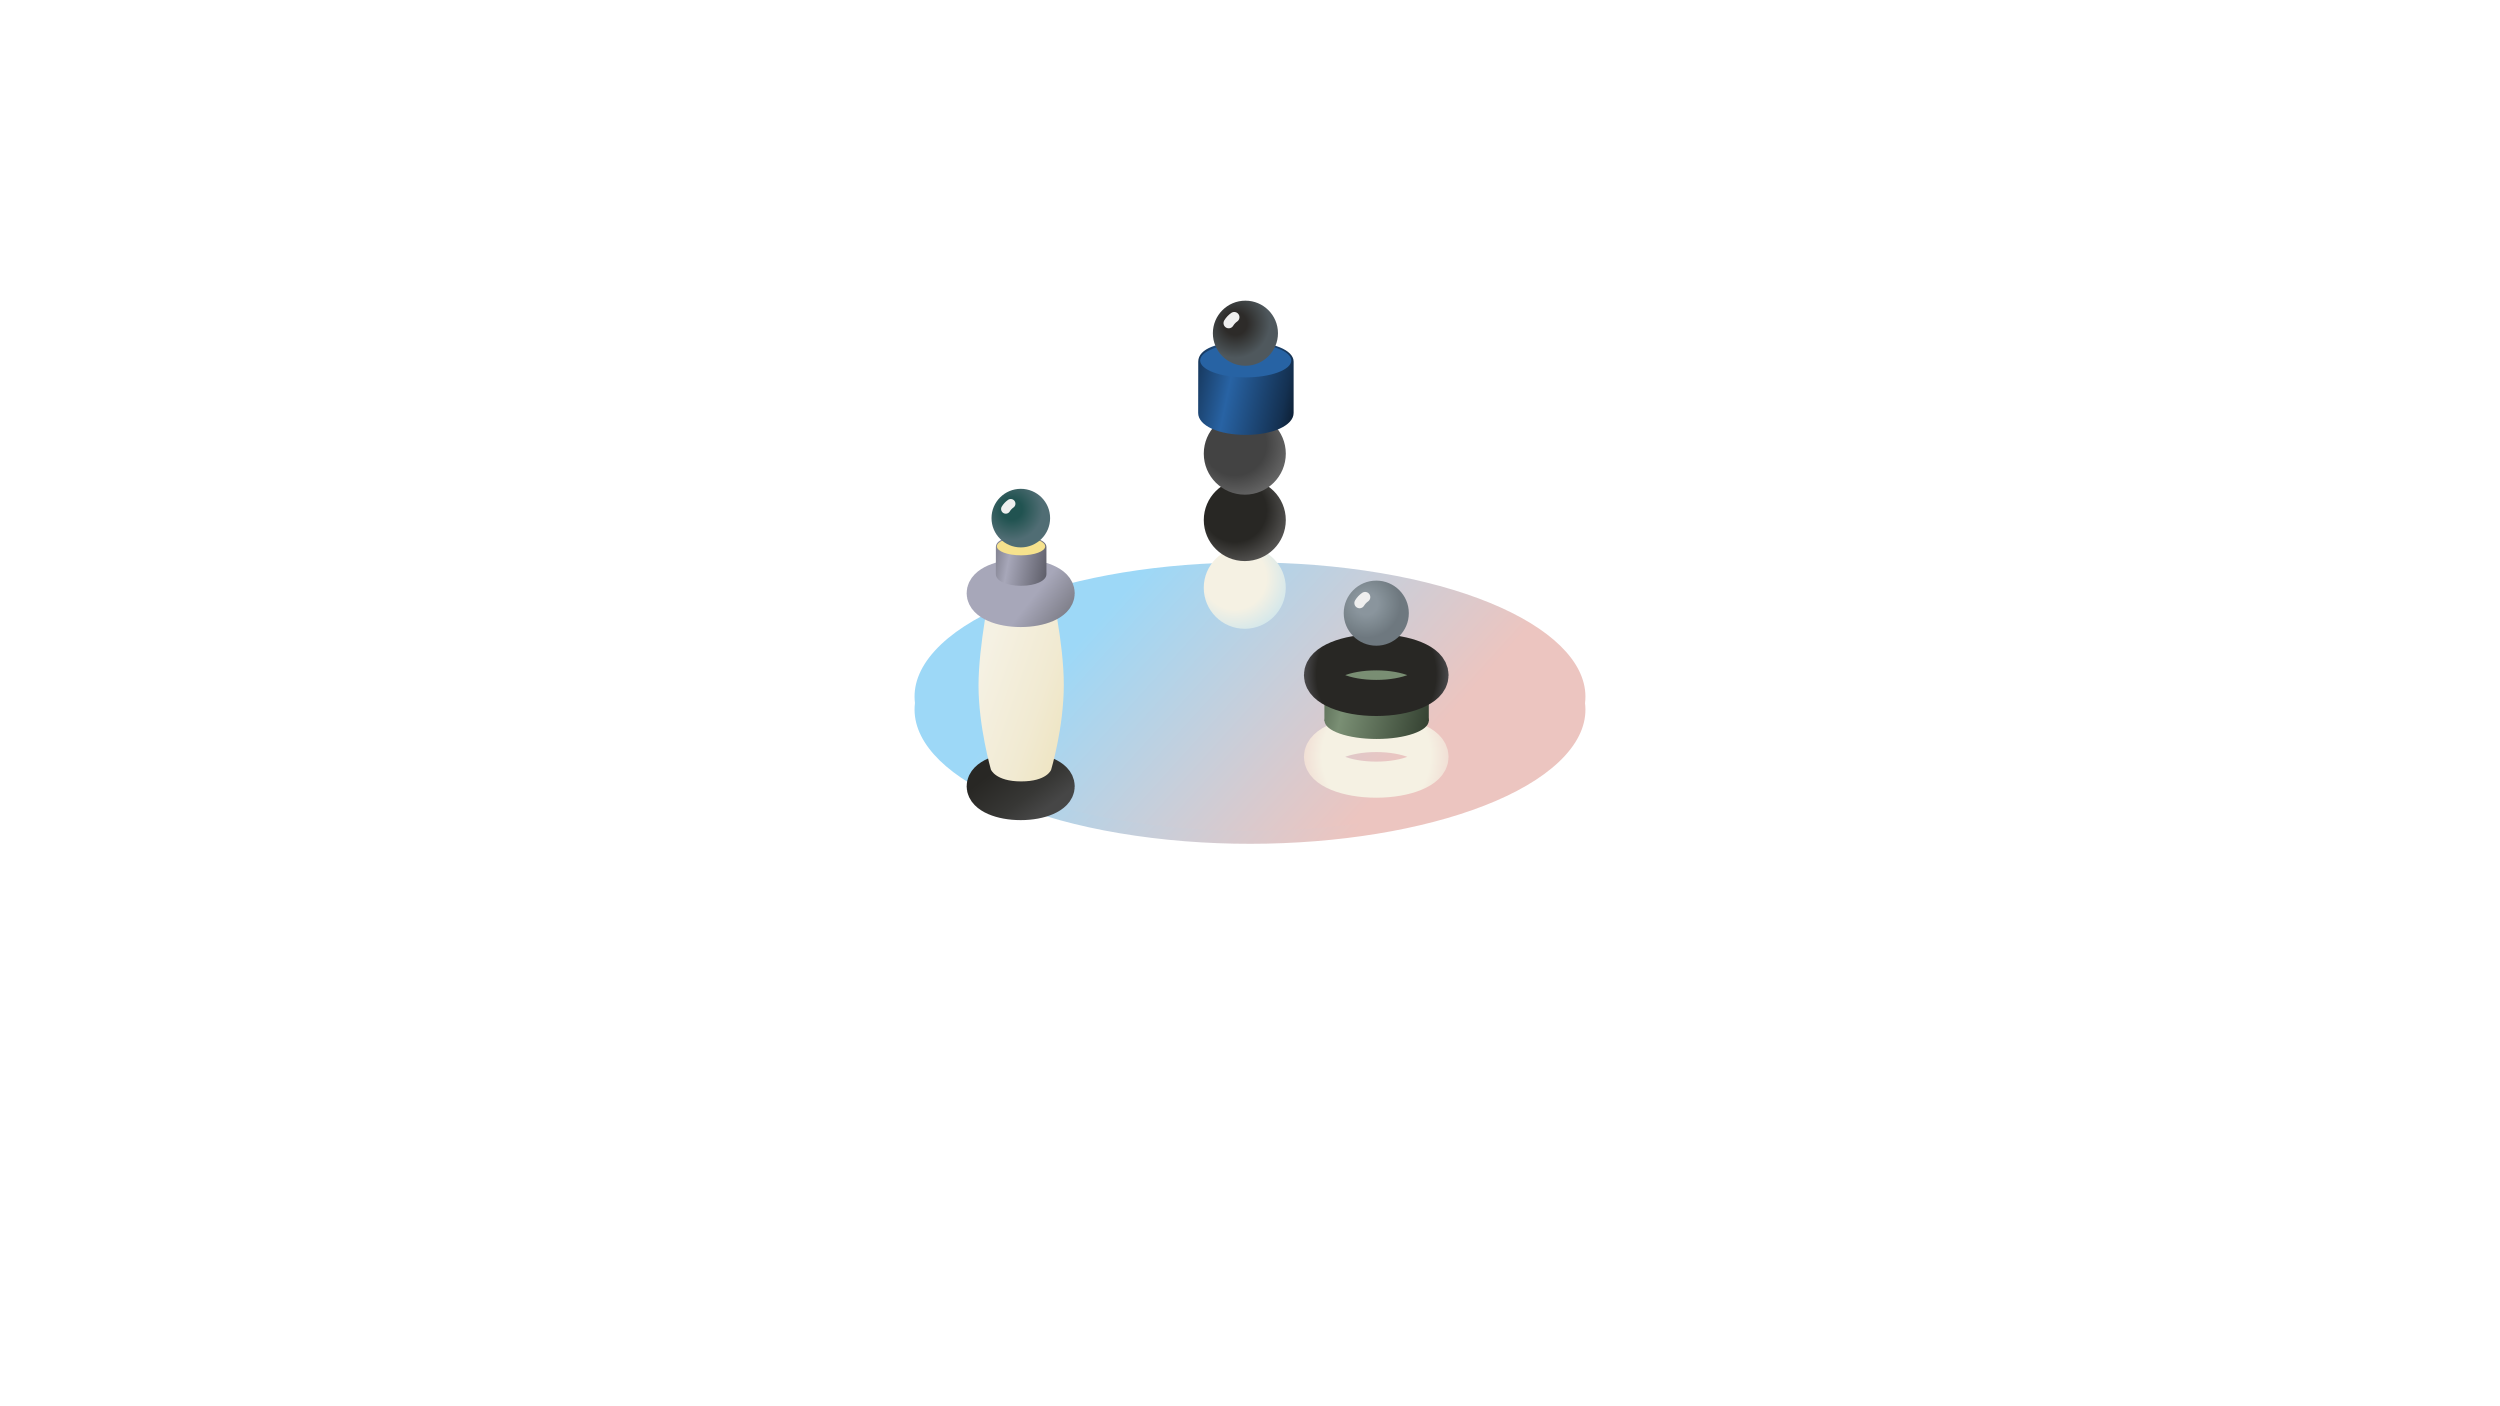 <svg xmlns="http://www.w3.org/2000/svg" viewBox="0 0 1920 1080" width="1920" height="1080" preserveAspectRatio="xMidYMid meet" style="width: 100%; height: 100%;"><defs><clipPath id="animationMask_OwBCtcWpzn"><rect width="1920" height="1080" x="0" y="0"></rect></clipPath><linearGradient id="gr_bXO9ywGXOI" spreadMethod="pad" gradientUnits="userSpaceOnUse" x1="-314.055" y1="2.609" x2="317.414" y2="1.844"><stop offset="25%" stop-color="rgb(236,197,192)"></stop><stop offset="50%" stop-color="rgb(197,207,220)"></stop><stop offset="75%" stop-color="rgb(157,216,247)"></stop></linearGradient><linearGradient id="gr_C8cNBxIfnq" spreadMethod="pad" gradientUnits="userSpaceOnUse" x1="-314.055" y1="2.609" x2="317.414" y2="1.844"><stop offset="25%" stop-color="rgb(236,197,192)"></stop><stop offset="50%" stop-color="rgb(197,207,220)"></stop><stop offset="75%" stop-color="rgb(157,216,247)"></stop></linearGradient><clipPath id="cp_wJqD1tkj"><path d="M0,0 L1920,0 L1920,1080 L0,1080z"></path></clipPath><clipPath id="cp_KHKT5Q91"><path d="M0,0 L1920,0 L1920,1080 L0,1080z"></path></clipPath><clipPath id="cp_P1f46xSQ"><path d="M0,0 L1920,0 L1920,1080 L0,1080z"></path></clipPath><radialGradient id="gr_IU3l4sVteR" spreadMethod="pad" gradientUnits="userSpaceOnUse" cx="-7.619" cy="-7.395" r="35.089" fx="-7.619" fy="-7.395"><stop offset="25%" stop-color="rgb(33,83,81)"></stop><stop offset="50%" stop-color="rgb(57,96,98)"></stop><stop offset="75%" stop-color="rgb(80,109,116)"></stop></radialGradient><linearGradient id="gr_jY3tmtyfT8" spreadMethod="pad" gradientUnits="userSpaceOnUse" x1="-10.035" y1="-20.027" x2="18.855" y2="17.719"><stop offset="0%" stop-color="rgb(40,39,36)"></stop><stop offset="65%" stop-color="rgb(55,55,53)"></stop><stop offset="100%" stop-color="rgb(70,70,70)"></stop></linearGradient><linearGradient id="gr_GoS1sJhiqX" spreadMethod="pad" gradientUnits="userSpaceOnUse" x1="-210.203" y1="-17.82" x2="-132.098" y2="9.098"><stop offset="0%" stop-color="rgb(245,241,227)"></stop><stop offset="61%" stop-color="rgb(241,234,210)"></stop><stop offset="100%" stop-color="rgb(238,228,193)"></stop></linearGradient><linearGradient id="gr_lwCTezRbEG" spreadMethod="pad" gradientUnits="userSpaceOnUse" x1="14.285" y1="-3.41" x2="56.191" y2="29.227"><stop offset="0%" stop-color="rgb(167,167,185)"></stop><stop offset="65%" stop-color="rgb(119,119,128)"></stop><stop offset="100%" stop-color="rgb(70,70,70)"></stop></linearGradient><linearGradient id="gr_hQYsDrxFMP" spreadMethod="pad" gradientUnits="userSpaceOnUse" x1="-91.905" y1="-250.934" x2="86.766" y2="-218"><stop offset="0%" stop-color="rgb(0,0,0)"></stop><stop offset="12%" stop-color="rgb(83,83,93)"></stop><stop offset="39%" stop-color="rgb(167,167,185)"></stop><stop offset="76%" stop-color="rgb(83,83,93)"></stop><stop offset="100%" stop-color="rgb(0,0,0)"></stop></linearGradient><radialGradient id="gr_61qH8bCFV0" spreadMethod="pad" gradientUnits="userSpaceOnUse" cx="-7.619" cy="-7.395" r="35.089" fx="-7.619" fy="-7.395"><stop offset="25%" stop-color="rgb(45,43,41)"></stop><stop offset="50%" stop-color="rgb(62,66,67)"></stop><stop offset="75%" stop-color="rgb(79,88,93)"></stop></radialGradient><radialGradient id="gr_egqT1AW2C3" spreadMethod="pad" gradientUnits="userSpaceOnUse" cx="-7.619" cy="-7.395" r="96.572" fx="-7.619" fy="-7.395"><stop offset="25%" stop-color="rgb(245,241,227)"></stop><stop offset="50%" stop-color="rgb(201,228,237)"></stop><stop offset="75%" stop-color="rgb(157,216,247)"></stop></radialGradient><radialGradient id="gr_nipGWO6p9w" spreadMethod="pad" gradientUnits="userSpaceOnUse" cx="-7.619" cy="-7.395" r="96.572" fx="-7.619" fy="-7.395"><stop offset="25%" stop-color="rgb(40,39,36)"></stop><stop offset="50%" stop-color="rgb(101,100,99)"></stop><stop offset="75%" stop-color="rgb(162,162,162)"></stop></radialGradient><radialGradient id="gr_BwOI0hdLHw" spreadMethod="pad" gradientUnits="userSpaceOnUse" cx="-7.619" cy="-7.395" r="96.572" fx="-7.619" fy="-7.395"><stop offset="25%" stop-color="rgb(67,67,67)"></stop><stop offset="50%" stop-color="rgb(113,113,113)"></stop><stop offset="75%" stop-color="rgb(160,160,160)"></stop></radialGradient><linearGradient id="gr_S1kuCoIRk0" spreadMethod="pad" gradientUnits="userSpaceOnUse" x1="-63.242" y1="-241.898" x2="52.141" y2="-217.668"><stop offset="0%" stop-color="rgb(0,0,0)"></stop><stop offset="12%" stop-color="rgb(20,49,82)"></stop><stop offset="39%" stop-color="rgb(40,99,164)"></stop><stop offset="76%" stop-color="rgb(20,49,82)"></stop><stop offset="100%" stop-color="rgb(0,0,0)"></stop></linearGradient><radialGradient id="gr_KMci5tCZJJ" spreadMethod="pad" gradientUnits="userSpaceOnUse" cx="-7.619" cy="-7.395" r="35.089" fx="-7.619" fy="-7.395"><stop offset="25%" stop-color="rgb(138,149,157)"></stop><stop offset="50%" stop-color="rgb(124,135,142)"></stop><stop offset="75%" stop-color="rgb(110,120,127)"></stop></radialGradient><radialGradient id="gr_WsP4XEnZ66" spreadMethod="pad" gradientUnits="userSpaceOnUse" cx="-0.019" cy="-0.666" r="72.733" fx="-0.019" fy="-0.666"><stop offset="61%" stop-color="rgb(245,241,227)"></stop><stop offset="86%" stop-color="rgb(240,219,210)"></stop><stop offset="100%" stop-color="rgb(236,197,192)"></stop></radialGradient><radialGradient id="gr_M5JHAnsEGL" spreadMethod="pad" gradientUnits="userSpaceOnUse" cx="97.232" cy="-8.237" r="37.663" fx="97.232" fy="-8.237"><stop offset="29%" stop-color="rgb(236,197,192)"></stop><stop offset="55%" stop-color="rgb(240,219,210)"></stop><stop offset="80%" stop-color="rgb(245,241,227)"></stop></radialGradient><mask id="SwcmrHIvd1"><rect fill="#ffffff" width="1920" height="1080" x="-776.595" y="-601.133"></rect><path fill="#000000" clip-rule="nonzero" d=" M172,-15.5 C172,-15.5 38.5,-15.5 38.5,-15.5 C38.5,-15.5 33.5,3.25 33.5,3.25 C33.5,3.25 174.5,5.75 174.5,5.75 C174.5,5.75 172,-15.5 172,-15.5" fill-opacity="1"></path></mask><mask id="ly_3KXSXDR5CQ" mask-type="alpha"><g transform="matrix(0.99,0,0,0.99,960.97,602.535)" opacity="1" style="user-select: none; display: block;"><g opacity="1" transform="matrix(0.949,0,0,1,96.963,-21.496)"><path stroke-linecap="butt" stroke-linejoin="miter" fill-opacity="0" stroke-miterlimit="4" stroke="url(#gr_bcQM6VoRD4)" stroke-opacity="1" stroke-width="28" d="M0 0 M0,-17.703 C24.925,-17.703 45.13,-9.777 45.13,0 C45.13,9.777 24.925,17.703 0,17.703 C-24.925,17.703 -45.13,9.777 -45.13,0 C-45.13,-9.777 -24.925,-17.703 0,-17.703z" style="display: block;"></path></g></g></mask><radialGradient id="gr_bcQM6VoRD4" spreadMethod="pad" gradientUnits="userSpaceOnUse" cx="-0.162" cy="-17.913" r="78.91" fx="-0.162" fy="-17.913"><stop offset="61%" stop-color="rgb(40,39,36)"></stop><stop offset="86%" stop-color="rgb(107,106,114)"></stop><stop offset="100%" stop-color="rgb(174,173,192)"></stop></radialGradient><linearGradient id="gr_h9FRmHlArZ" spreadMethod="pad" gradientUnits="userSpaceOnUse" x1="-79.494" y1="-24.849" x2="62.667" y2="8.255"><stop offset="0%" stop-color="rgb(29,38,27)"></stop><stop offset="19%" stop-color="rgb(75,91,71)"></stop><stop offset="38%" stop-color="rgb(122,143,116)"></stop><stop offset="69%" stop-color="rgb(75,91,71)"></stop><stop offset="100%" stop-color="rgb(29,38,27)"></stop></linearGradient><linearGradient id="gr_8vTI2pHxu5" spreadMethod="pad" gradientUnits="userSpaceOnUse" x1="-79.494" y1="-24.849" x2="62.667" y2="8.255"><stop offset="0%" stop-color="rgb(29,38,27)"></stop><stop offset="19%" stop-color="rgb(75,91,71)"></stop><stop offset="38%" stop-color="rgb(122,143,116)"></stop><stop offset="69%" stop-color="rgb(75,91,71)"></stop><stop offset="100%" stop-color="rgb(29,38,27)"></stop></linearGradient><radialGradient id="gr_Sr9lT6fP0S" spreadMethod="pad" gradientUnits="userSpaceOnUse" cx="-0.019" cy="-0.666" r="80.075" fx="-0.019" fy="-0.666"><stop offset="61%" stop-color="rgb(40,39,36)"></stop><stop offset="86%" stop-color="rgb(107,106,114)"></stop><stop offset="100%" stop-color="rgb(174,173,192)"></stop></radialGradient><radialGradient id="gr_I1hJoCexHF" spreadMethod="pad" gradientUnits="userSpaceOnUse" cx="97.232" cy="-8.237" r="37.663" fx="97.232" fy="-8.237"><stop offset="29%" stop-color="rgb(122,143,116)"></stop><stop offset="55%" stop-color="rgb(81,91,76)"></stop><stop offset="80%" stop-color="rgb(40,39,36)"></stop></radialGradient><mask id="N4dgmboACj"><rect fill="#ffffff" width="1920" height="1080" x="-776.123" y="-542.304"></rect><path fill="#000000" clip-rule="nonzero" d=" M172,-15.5 C172,-15.5 38.5,-15.5 38.5,-15.5 C38.5,-15.5 33.5,3.25 33.5,3.25 C33.5,3.25 174.5,5.75 174.5,5.75 C174.5,5.75 172,-15.5 172,-15.5" fill-opacity="1"></path></mask><mask id="ly_sH3sEPdE5Z" mask-type="alpha"><g transform="matrix(0.99,0,0,0.99,960.97,539.785)" opacity="1" style="user-select: none; display: block;"><g opacity="1" transform="matrix(0.949,0,0,1,96.963,-21.496)"><path stroke-linecap="butt" stroke-linejoin="miter" fill-opacity="0" stroke-miterlimit="4" stroke="url(#gr_Gedi2JxTQq)" stroke-opacity="1" stroke-width="28" d="M0 0 M0,-17.703 C24.925,-17.703 45.13,-9.777 45.13,0 C45.13,9.777 24.925,17.703 0,17.703 C-24.925,17.703 -45.13,9.777 -45.13,0 C-45.13,-9.777 -24.925,-17.703 0,-17.703z" style="display: block;"></path></g></g></mask><radialGradient id="gr_Gedi2JxTQq" spreadMethod="pad" gradientUnits="userSpaceOnUse" cx="-0.162" cy="-17.913" r="78.91" fx="-0.162" fy="-17.913"><stop offset="61%" stop-color="rgb(40,39,36)"></stop><stop offset="86%" stop-color="rgb(107,106,114)"></stop><stop offset="100%" stop-color="rgb(174,173,192)"></stop></radialGradient><linearGradient id="gr_C07fo3g9gO" spreadMethod="pad" gradientUnits="userSpaceOnUse" x1="268.166" y1="11.365" x2="-265.959" y2="-64.242"><stop offset="25%" stop-color="rgb(236,197,192)"></stop><stop offset="50%" stop-color="rgb(197,207,220)"></stop><stop offset="75%" stop-color="rgb(157,216,247)"></stop></linearGradient><linearGradient id="gr_bDoz7wHnji" spreadMethod="pad" gradientUnits="userSpaceOnUse" x1="-10.035" y1="-20.027" x2="18.855" y2="17.719"><stop offset="0%" stop-color="rgb(40,39,36)"></stop><stop offset="65%" stop-color="rgb(55,55,53)"></stop><stop offset="100%" stop-color="rgb(70,70,70)"></stop></linearGradient><linearGradient id="gr_UKCLwnYxUc" spreadMethod="pad" gradientUnits="userSpaceOnUse" x1="-210.203" y1="-17.82" x2="-132.098" y2="9.098"><stop offset="0%" stop-color="rgb(245,241,227)"></stop><stop offset="61%" stop-color="rgb(241,234,210)"></stop><stop offset="100%" stop-color="rgb(238,228,193)"></stop></linearGradient><linearGradient id="gr_Ad6QLXGfeb" spreadMethod="pad" gradientUnits="userSpaceOnUse" x1="14.285" y1="-3.41" x2="56.191" y2="29.227"><stop offset="0%" stop-color="rgb(167,167,185)"></stop><stop offset="65%" stop-color="rgb(119,119,128)"></stop><stop offset="100%" stop-color="rgb(70,70,70)"></stop></linearGradient><linearGradient id="gr_bopbjpf5ux" spreadMethod="pad" gradientUnits="userSpaceOnUse" x1="-91.905" y1="-250.934" x2="86.766" y2="-218"><stop offset="0%" stop-color="rgb(0,0,0)"></stop><stop offset="12%" stop-color="rgb(83,83,93)"></stop><stop offset="39%" stop-color="rgb(167,167,185)"></stop><stop offset="76%" stop-color="rgb(83,83,93)"></stop><stop offset="100%" stop-color="rgb(0,0,0)"></stop></linearGradient><clipPath id="wxHpYctEdh"><path fill="#ffffff" clip-rule="nonzero" d=" M-48.639,-262.483 C-48.639,-262.483 -312.129,-262.483 -312.129,-262.483 C-312.129,-262.483 -312.129,-29.787 -312.129,-29.787 C-312.129,-29.787 -250.843,-29.787 -250.843,-29.787 C-250.843,-29.787 -177.442,-29.787 -177.442,-29.787 C-177.442,-29.787 -118.576,-29.787 -118.576,-29.787 C-118.576,-29.787 -48.639,-29.787 -48.639,-29.787 C-48.639,-29.787 -48.639,-262.483 -48.639,-262.483" fill-opacity="1"></path></clipPath><linearGradient id="gr_R3oQznYGyF" spreadMethod="pad" gradientUnits="userSpaceOnUse" x1="-63.242" y1="-241.898" x2="52.141" y2="-217.668"><stop offset="0%" stop-color="rgb(0,0,0)"></stop><stop offset="12%" stop-color="rgb(20,49,82)"></stop><stop offset="39%" stop-color="rgb(40,99,164)"></stop><stop offset="76%" stop-color="rgb(20,49,82)"></stop><stop offset="100%" stop-color="rgb(0,0,0)"></stop></linearGradient><clipPath id="JiOUTVvRNO"><path fill="#ffffff" clip-rule="nonzero" d=" M37.004,-288.583 C37.004,-288.583 -51.773,-288.583 -51.773,-288.583 C-51.773,-288.583 -48.217,-268.167 -48.217,-268.167 C-48.217,-268.167 -43.87,-262.107 -40.05,-259.078 C-36.23,-256.049 -12.654,-254.468 -3.697,-254.468 C5.26,-254.468 30.023,-255.258 36.872,-261.449 C43.721,-267.64 37.004,-288.583 37.004,-288.583" fill-opacity="1"></path></clipPath><radialGradient id="gr_nofGrKUAls" spreadMethod="pad" gradientUnits="userSpaceOnUse" cx="-0.019" cy="-0.666" r="80.075" fx="-0.019" fy="-0.666"><stop offset="61%" stop-color="rgb(40,39,36)"></stop><stop offset="86%" stop-color="rgb(107,106,114)"></stop><stop offset="100%" stop-color="rgb(174,173,192)"></stop></radialGradient><clipPath id="iH1mIjzVzt"><path fill="#ffffff" clip-rule="nonzero" d=" M177.246,-105.084 C177.246,-105.084 18.593,-105.084 18.593,-105.084 C18.593,-105.084 18.593,-8.242 18.593,-8.242 C18.593,-8.242 177.246,-8.242 177.246,-8.242 C177.246,-8.242 177.246,-105.084 177.246,-105.084" fill-opacity="1"></path></clipPath><radialGradient id="gr_V8Gum1LyES" spreadMethod="pad" gradientUnits="userSpaceOnUse" cx="97.232" cy="-8.237" r="37.663" fx="97.232" fy="-8.237"><stop offset="29%" stop-color="rgb(122,143,116)"></stop><stop offset="55%" stop-color="rgb(81,91,76)"></stop><stop offset="80%" stop-color="rgb(40,39,36)"></stop></radialGradient><mask id="JcAx3RiGId"><rect fill="#ffffff" width="1920" height="1080" x="-783.992" y="-559.678"></rect><path fill="#000000" clip-rule="nonzero" d=" M172,-35.702 C172,-35.702 38.5,-35.702 38.5,-35.702 C38.5,-35.702 33.5,3.25 33.5,3.25 C33.5,3.25 174.5,5.75 174.5,5.75 C174.5,5.75 172,-35.702 172,-35.702" fill-opacity="1"></path></mask><mask id="ly_efkEV9YMLw" mask-type="alpha"><g transform="matrix(0.99,0,0,0.99,720.388,537.367)" opacity="1" style="user-select: none; display: none;"><g opacity="1" transform="matrix(0.949,0,0,1,96.963,-21.496)"><path stroke-linecap="butt" stroke-linejoin="miter" fill-opacity="0" stroke-miterlimit="4" stroke="url(#gr_0tPdRKfceJ)" stroke-opacity="1" stroke-width="28" d="M0 0 M0,-0.004 C24.925,-0.004 45.13,-0.002 45.13,0 C45.13,0.002 24.925,0.004 0,0.004 C-24.925,0.004 -45.13,0.002 -45.13,0 C-45.13,-0.002 -24.925,-0.004 0,-0.004z" style="display: none;"></path></g></g></mask><radialGradient id="gr_0tPdRKfceJ" spreadMethod="pad" gradientUnits="userSpaceOnUse" cx="-0.162" cy="-17.913" r="78.91" fx="-0.162" fy="-17.913"><stop offset="61%" stop-color="rgb(40,39,36)"></stop><stop offset="86%" stop-color="rgb(107,106,114)"></stop><stop offset="100%" stop-color="rgb(174,173,192)"></stop></radialGradient><radialGradient id="gr_RI1IcdAEBC" spreadMethod="pad" gradientUnits="userSpaceOnUse" cx="-7.619" cy="-7.395" r="96.572" fx="-7.619" fy="-7.395"><stop offset="25%" stop-color="rgb(67,67,67)"></stop><stop offset="50%" stop-color="rgb(113,113,113)"></stop><stop offset="75%" stop-color="rgb(160,160,160)"></stop></radialGradient><clipPath id="cJevOWMRPc"><path fill="#ffffff" clip-rule="nonzero" d=" M289.606,-213.607 C289.606,-213.607 -101.204,-213.607 -101.204,-213.607 C-101.204,-213.607 -101.204,28.713 -101.204,28.713 C-101.204,28.713 289.606,28.713 289.606,28.713 C289.606,28.713 289.606,-213.607 289.606,-213.607" fill-opacity="1"></path></clipPath><radialGradient id="gr_jLulKMIgnB" spreadMethod="pad" gradientUnits="userSpaceOnUse" cx="-7.619" cy="-7.395" r="96.572" fx="-7.619" fy="-7.395"><stop offset="25%" stop-color="rgb(40,39,36)"></stop><stop offset="50%" stop-color="rgb(101,100,99)"></stop><stop offset="75%" stop-color="rgb(162,162,162)"></stop></radialGradient><clipPath id="DevvZcJWmI"><path fill="#ffffff" clip-rule="nonzero" d=" M170.034,-160.936 C170.034,-160.936 29.516,-160.936 29.516,-160.936 C29.516,-160.936 29.516,-47.466 29.516,-47.466 C29.516,-47.466 170.034,-47.466 170.034,-47.466 C170.034,-47.466 170.034,-160.936 170.034,-160.936" fill-opacity="1"></path></clipPath><linearGradient id="gr_6dEfmVSgXi" spreadMethod="pad" gradientUnits="userSpaceOnUse" x1="-79.494" y1="-24.849" x2="62.667" y2="8.255"><stop offset="0%" stop-color="rgb(29,38,27)"></stop><stop offset="19%" stop-color="rgb(75,91,71)"></stop><stop offset="38%" stop-color="rgb(122,143,116)"></stop><stop offset="69%" stop-color="rgb(75,91,71)"></stop><stop offset="100%" stop-color="rgb(29,38,27)"></stop></linearGradient><linearGradient id="gr_NuFVOn6vRN" spreadMethod="pad" gradientUnits="userSpaceOnUse" x1="-79.494" y1="-24.849" x2="62.667" y2="8.255"><stop offset="0%" stop-color="rgb(29,38,27)"></stop><stop offset="19%" stop-color="rgb(75,91,71)"></stop><stop offset="38%" stop-color="rgb(122,143,116)"></stop><stop offset="69%" stop-color="rgb(75,91,71)"></stop><stop offset="100%" stop-color="rgb(29,38,27)"></stop></linearGradient><clipPath id="Q1EfQUd2fX"><path fill="#ffffff" clip-rule="nonzero" d=" M160.875,-34.445 C160.875,-34.445 22.625,-34.445 22.625,-34.445 C22.625,-34.445 22.675,1.617 22.675,1.617 C22.675,1.617 157.8,1.617 157.8,1.617 C157.8,1.617 160.875,-34.445 160.875,-34.445" fill-opacity="1"></path></clipPath><clipPath id="cp_pTdd4895"><path d="M0,0 L1920,0 L1920,1080 L0,1080z"></path></clipPath><clipPath id="cp_MAtnHdSj"><path d="M0,0 L1920,0 L1920,1080 L0,1080z"></path></clipPath><radialGradient id="gr_pDbdpX06S0" spreadMethod="pad" gradientUnits="userSpaceOnUse" cx="-7.619" cy="-7.395" r="35.089" fx="-7.619" fy="-7.395"><stop offset="25%" stop-color="rgb(138,149,157)"></stop><stop offset="50%" stop-color="rgb(124,135,142)"></stop><stop offset="75%" stop-color="rgb(110,120,127)"></stop></radialGradient><radialGradient id="gr_RlHFqE2CEe" spreadMethod="pad" gradientUnits="userSpaceOnUse" cx="-0.019" cy="-0.666" r="72.733" fx="-0.019" fy="-0.666"><stop offset="61%" stop-color="rgb(245,241,227)"></stop><stop offset="86%" stop-color="rgb(240,219,210)"></stop><stop offset="100%" stop-color="rgb(236,197,192)"></stop></radialGradient><clipPath id="eK5AOpIyJS"><path fill="#ffffff" clip-rule="nonzero" d=" M177.246,-118.846 C177.246,-118.846 18.593,-118.846 18.593,-118.846 C18.593,-118.846 18.593,-22.005 18.593,-22.005 C18.593,-22.005 177.246,-22.005 177.246,-22.005 C177.246,-22.005 177.246,-118.846 177.246,-118.846" fill-opacity="1"></path></clipPath><radialGradient id="gr_zxHDqSZY1q" spreadMethod="pad" gradientUnits="userSpaceOnUse" cx="97.232" cy="-8.237" r="37.663" fx="97.232" fy="-8.237"><stop offset="29%" stop-color="rgb(236,197,192)"></stop><stop offset="55%" stop-color="rgb(240,219,210)"></stop><stop offset="80%" stop-color="rgb(245,241,227)"></stop></radialGradient><mask id="gRYKvX5LBW"><rect fill="#ffffff" width="1920" height="1080" x="-738.47" y="-557.035"></rect><path fill="#000000" clip-rule="nonzero" d=" M172,-35.702 C172,-35.702 38.5,-35.702 38.5,-35.702 C38.5,-35.702 33.5,3.25 33.5,3.25 C33.5,3.25 174.5,5.75 174.5,5.75 C174.5,5.75 172,-35.702 172,-35.702" fill-opacity="1"></path></mask><mask id="ly_iJCjuMawK6" mask-type="alpha"><g transform="matrix(0.99,0,0,0.99,732.972,561.812)" opacity="1" style="user-select: none; display: none;"><g opacity="1" transform="matrix(0.949,0,0,1,96.963,-21.496)"><path stroke-linecap="butt" stroke-linejoin="miter" fill-opacity="0" stroke-miterlimit="4" stroke="url(#gr_HNZuzcyUrh)" stroke-opacity="1" stroke-width="28" d="M0 0 M0,-0.004 C24.925,-0.004 45.13,-0.002 45.13,0 C45.13,0.002 24.925,0.004 0,0.004 C-24.925,0.004 -45.13,0.002 -45.13,0 C-45.13,-0.002 -24.925,-0.004 0,-0.004z" style="display: none;"></path></g></g></mask><radialGradient id="gr_HNZuzcyUrh" spreadMethod="pad" gradientUnits="userSpaceOnUse" cx="-0.162" cy="-17.913" r="78.91" fx="-0.162" fy="-17.913"><stop offset="61%" stop-color="rgb(40,39,36)"></stop><stop offset="86%" stop-color="rgb(107,106,114)"></stop><stop offset="100%" stop-color="rgb(174,173,192)"></stop></radialGradient><linearGradient id="gr_OXADqvsGYQ" spreadMethod="pad" gradientUnits="userSpaceOnUse" x1="-79.494" y1="-24.849" x2="62.667" y2="8.255"><stop offset="0%" stop-color="rgb(29,38,27)"></stop><stop offset="19%" stop-color="rgb(75,91,71)"></stop><stop offset="38%" stop-color="rgb(122,143,116)"></stop><stop offset="69%" stop-color="rgb(75,91,71)"></stop><stop offset="100%" stop-color="rgb(29,38,27)"></stop></linearGradient><linearGradient id="gr_sR0ymd95SI" spreadMethod="pad" gradientUnits="userSpaceOnUse" x1="-79.494" y1="-24.849" x2="62.667" y2="8.255"><stop offset="0%" stop-color="rgb(29,38,27)"></stop><stop offset="19%" stop-color="rgb(75,91,71)"></stop><stop offset="38%" stop-color="rgb(122,143,116)"></stop><stop offset="69%" stop-color="rgb(75,91,71)"></stop><stop offset="100%" stop-color="rgb(29,38,27)"></stop></linearGradient><clipPath id="plXesG3MgT"><path fill="#ffffff" clip-rule="nonzero" d=" M160.875,-74.445 C160.875,-74.445 22.625,-74.445 22.625,-74.445 C22.625,-74.445 21.801,91.008 21.801,91.008 C21.801,91.008 156.926,91.008 156.926,91.008 C156.926,91.008 160.875,-74.445 160.875,-74.445" fill-opacity="1"></path></clipPath><radialGradient id="gr_dZ7Dv8GdPd" spreadMethod="pad" gradientUnits="userSpaceOnUse" cx="-0.019" cy="-0.666" r="80.075" fx="-0.019" fy="-0.666"><stop offset="61%" stop-color="rgb(40,39,36)"></stop><stop offset="86%" stop-color="rgb(107,106,114)"></stop><stop offset="100%" stop-color="rgb(174,173,192)"></stop></radialGradient><clipPath id="VwMdKFJdxN"><path fill="#ffffff" clip-rule="nonzero" d=" M305.888,-135.122 C305.888,-135.122 -110.049,-135.122 -110.049,-135.122 C-110.049,-135.122 -110.049,118.766 -110.049,118.766 C-110.049,118.766 305.888,118.766 305.888,118.766 C305.888,118.766 305.888,-135.122 305.888,-135.122" fill-opacity="1"></path></clipPath><radialGradient id="gr_LWeqj5CjwE" spreadMethod="pad" gradientUnits="userSpaceOnUse" cx="97.232" cy="-8.237" r="37.663" fx="97.232" fy="-8.237"><stop offset="29%" stop-color="rgb(122,143,116)"></stop><stop offset="55%" stop-color="rgb(81,91,76)"></stop><stop offset="80%" stop-color="rgb(40,39,36)"></stop></radialGradient><mask id="TpUxen0iKq"><rect fill="#ffffff" width="1920" height="1080" x="-738.47" y="-494.285"></rect><path fill="#000000" clip-rule="nonzero" d=" M172,-35.702 C172,-35.702 38.5,-35.702 38.5,-35.702 C38.5,-35.702 33.5,3.25 33.5,3.25 C33.5,3.25 174.5,5.75 174.5,5.75 C174.5,5.75 172,-35.702 172,-35.702" fill-opacity="1"></path></mask><mask id="ly_AJqmEd4Xl5" mask-type="alpha"><g transform="matrix(0.99,0,0,0.99,732.972,499.062)" opacity="1" style="user-select: none; display: none;"><g opacity="1" transform="matrix(0.949,0,0,1,96.963,-21.496)"><path stroke-linecap="butt" stroke-linejoin="miter" fill-opacity="0" stroke-miterlimit="4" stroke="url(#gr_ksBDE5k771)" stroke-opacity="1" stroke-width="28" d="M0 0 M0,-0.004 C24.925,-0.004 45.13,-0.002 45.13,0 C45.13,0.002 24.925,0.004 0,0.004 C-24.925,0.004 -45.13,0.002 -45.13,0 C-45.13,-0.002 -24.925,-0.004 0,-0.004z" style="display: none;"></path></g></g></mask><radialGradient id="gr_ksBDE5k771" spreadMethod="pad" gradientUnits="userSpaceOnUse" cx="-0.162" cy="-17.913" r="78.91" fx="-0.162" fy="-17.913"><stop offset="61%" stop-color="rgb(40,39,36)"></stop><stop offset="86%" stop-color="rgb(107,106,114)"></stop><stop offset="100%" stop-color="rgb(174,173,192)"></stop></radialGradient><radialGradient id="gr_k23uCwwzK4" spreadMethod="pad" gradientUnits="userSpaceOnUse" cx="-7.619" cy="-7.395" r="35.089" fx="-7.619" fy="-7.395"><stop offset="25%" stop-color="rgb(45,43,41)"></stop><stop offset="50%" stop-color="rgb(62,66,67)"></stop><stop offset="75%" stop-color="rgb(79,88,93)"></stop></radialGradient><radialGradient id="gr_SogFbgtD3w" spreadMethod="pad" gradientUnits="userSpaceOnUse" cx="-7.619" cy="-7.395" r="96.572" fx="-7.619" fy="-7.395"><stop offset="25%" stop-color="rgb(245,241,227)"></stop><stop offset="50%" stop-color="rgb(201,228,237)"></stop><stop offset="75%" stop-color="rgb(157,216,247)"></stop></radialGradient><clipPath id="OimaPv8vOe"><path fill="#ffffff" clip-rule="nonzero" d=" M164.51,-171.378 C164.51,-171.378 36.28,-171.378 36.28,-171.378 C36.28,-171.378 36.302,-83.819 36.302,-83.819 C36.302,-83.819 92.815,-83.819 92.815,-83.819 C92.815,-83.819 164.532,-83.819 164.532,-83.819 C164.532,-83.819 164.51,-171.378 164.51,-171.378" fill-opacity="1"></path></clipPath><radialGradient id="gr_xV9O0gf8Se" spreadMethod="pad" gradientUnits="userSpaceOnUse" cx="-7.619" cy="-7.395" r="96.572" fx="-7.619" fy="-7.395"><stop offset="25%" stop-color="rgb(40,39,36)"></stop><stop offset="50%" stop-color="rgb(101,100,99)"></stop><stop offset="75%" stop-color="rgb(162,162,162)"></stop></radialGradient><clipPath id="ri1vxy0klj"><path fill="#ffffff" clip-rule="nonzero" d=" M301.52,-254.488 C301.52,-254.488 -101.971,-254.488 -101.971,-254.488 C-101.971,-254.488 -101.971,67.025 -101.971,67.025 C-101.971,67.025 301.52,67.025 301.52,67.025 C301.52,67.025 301.52,-254.488 301.52,-254.488" fill-opacity="1"></path></clipPath><radialGradient id="gr_M5R5ejyxwU" spreadMethod="pad" gradientUnits="userSpaceOnUse" cx="-7.619" cy="-7.395" r="96.572" fx="-7.619" fy="-7.395"><stop offset="25%" stop-color="rgb(67,67,67)"></stop><stop offset="50%" stop-color="rgb(113,113,113)"></stop><stop offset="75%" stop-color="rgb(160,160,160)"></stop></radialGradient><clipPath id="eYtWpAduqf"><path fill="#ffffff" clip-rule="nonzero" d=" M289.606,-213.607 C289.606,-213.607 -101.204,-213.607 -101.204,-213.607 C-101.204,-213.607 -101.204,28.713 -101.204,28.713 C-101.204,28.713 289.606,28.713 289.606,28.713 C289.606,28.713 289.606,-213.607 289.606,-213.607" fill-opacity="1"></path></clipPath><linearGradient id="gr_G8wCobP5XW" spreadMethod="pad" gradientUnits="userSpaceOnUse" x1="-63.242" y1="-241.898" x2="52.141" y2="-217.668"><stop offset="0%" stop-color="rgb(0,0,0)"></stop><stop offset="12%" stop-color="rgb(20,49,82)"></stop><stop offset="39%" stop-color="rgb(40,99,164)"></stop><stop offset="76%" stop-color="rgb(20,49,82)"></stop><stop offset="100%" stop-color="rgb(0,0,0)"></stop></linearGradient><clipPath id="vssJVMYk90"><path fill="#ffffff" clip-rule="nonzero" d=" M191.678,-424.629 C191.678,-424.629 -231.644,-424.629 -231.644,-424.629 C-231.644,-424.629 -214.686,-327.278 -214.686,-327.278 C-214.686,-327.278 -194.107,-80.749 -175.893,-80.746 C-157.679,-80.743 -45.844,-80.332 -3.135,-80.332 C39.574,-80.332 158.242,-80.742 190.902,-80.749 C223.562,-80.756 191.678,-424.629 191.678,-424.629" fill-opacity="1"></path></clipPath></defs><g clip-path="url(#animationMask_OwBCtcWpzn)"><g transform="matrix(1,0,0,0.4,960,545)" opacity="1" style="user-select: none;"><g opacity="1" transform="matrix(-0.94,-0.342,0.342,-0.94,0,0)"><path fill="url(#gr_bXO9ywGXOI)" fill-opacity="1" d="M0 0 M0,-257.5 C142.114,-257.5 257.5,-142.114 257.5,0 C257.5,142.114 142.114,257.5 0,257.5 C-142.114,257.5 -257.5,142.114 -257.5,0 C-257.5,-142.114 -142.114,-257.5 0,-257.5z"></path><path stroke-linecap="butt" stroke-linejoin="miter" fill-opacity="0" stroke-miterlimit="4" stroke="rgb(40,40,40)" stroke-opacity="1" stroke-width="0" d="M0 0 M0,-257.5 C142.114,-257.5 257.5,-142.114 257.5,0 C257.5,142.114 142.114,257.5 0,257.5 C-142.114,257.5 -257.5,142.114 -257.5,0 C-257.5,-142.114 -142.114,-257.5 0,-257.5z"></path></g></g><g transform="matrix(1,0,0,1,960,540)" opacity="1" style="user-select: none; display: none;"><g opacity="1" transform="matrix(1,0,0,1,0,0)"><path fill="url(#gr_C07fo3g9gO)" fill-opacity="1" d="M0 0 M0,-247.753 C141.972,-247.753 257.109,-137.203 257.499,-0.687 C257.5,-0.454 257.5,0.515 257.5,0.748 C257.5,137.583 142.213,248.51 0,248.51 C-142.213,248.51 -257.5,137.583 -257.5,0.748 C-257.5,0.494 -257.5,-0.497 -257.499,-0.75 C-257.074,-137.237 -141.95,-247.753 0,-247.753z" style="display: none;"></path><path stroke-linecap="butt" stroke-linejoin="miter" fill-opacity="0" stroke-miterlimit="4" stroke="rgb(40,40,40)" stroke-opacity="1" stroke-width="0" d="M0 0 M0,-247.753 C141.972,-247.753 257.109,-137.203 257.499,-0.687 C257.5,-0.454 257.5,0.515 257.5,0.748 C257.5,137.583 142.213,248.51 0,248.51 C-142.213,248.51 -257.5,137.583 -257.5,0.748 C-257.5,0.494 -257.5,-0.497 -257.499,-0.75 C-257.074,-137.237 -141.95,-247.753 0,-247.753z" style="display: none;"></path></g></g><g transform="matrix(1,0,0,0.4,960,535)" opacity="1" style="user-select: none;"><g opacity="1" transform="matrix(-0.94,-0.342,0.342,-0.94,0,0)"><path fill="url(#gr_C8cNBxIfnq)" fill-opacity="1" d="M0 0 M0,-257.5 C142.114,-257.5 257.5,-142.114 257.5,0 C257.5,142.114 142.114,257.5 0,257.5 C-142.114,257.5 -257.5,142.114 -257.5,0 C-257.5,-142.114 -142.114,-257.5 0,-257.5z"></path><path stroke-linecap="butt" stroke-linejoin="miter" fill-opacity="0" stroke-miterlimit="4" stroke="rgb(40,40,40)" stroke-opacity="1" stroke-width="0" d="M0 0 M0,-257.5 C142.114,-257.5 257.5,-142.114 257.5,0 C257.5,142.114 142.114,257.5 0,257.5 C-142.114,257.5 -257.5,142.114 -257.5,0 C-257.5,-142.114 -142.114,-257.5 0,-257.5z"></path></g></g><g clip-path="url(#cp_pTdd4895)" transform="matrix(1,0,0,1,0,0)" opacity="1" style="display: none;"><g clip-path="url(#eK5AOpIyJS)" transform="matrix(0.99,0,0,0.99,732.972,561.812)" opacity="1" style="user-select: none; display: none;"><g opacity="1" transform="matrix(0.949,0,0,1,96.963,-21.496)"><path stroke-linecap="butt" stroke-linejoin="miter" fill-opacity="0" stroke-miterlimit="4" stroke="url(#gr_RlHFqE2CEe)" stroke-opacity="1" stroke-width="28" d="M0 0 M0,-0.004 C24.925,-0.004 45.13,-0.002 45.13,0 C45.13,0.002 24.925,0.004 0,0.004 C-24.925,0.004 -45.13,0.002 -45.13,0 C-45.13,-0.002 -24.925,-0.004 0,-0.004z" style="display: none;"></path></g></g><g mask="url(#ly_iJCjuMawK6)"><g mask="url(#gRYKvX5LBW)" transform="matrix(0.99,0,0,0.99,732.972,561.812)" opacity="1" style="user-select: none; display: none;"><g opacity="1" transform="matrix(1,0,0,1,0,0)"><path fill="url(#gr_zxHDqSZY1q)" fill-opacity="1" d="M0 0 M96.25,-38.699 C63.625,-38.341 49.625,-35.712 58.125,-34.916 C66.625,-34.12 69.67,-37.196 71.795,-36.757 C76.212,-36.625 86.184,-36.521 96.81,-36.52 C107.436,-36.519 119.248,-36.582 121.983,-36.731 C122.641,-36.942 125.5,-35.194 136.625,-35.712 C147.75,-36.23 128.875,-39.057 96.25,-38.699z" style="display: none;"></path><path stroke-linecap="butt" stroke-linejoin="miter" fill-opacity="0" stroke-miterlimit="4" stroke="rgb(39,39,35)" stroke-opacity="1" stroke-width="0" d="M0 0 M96.25,-38.699 C63.625,-38.341 49.625,-35.712 58.125,-34.916 C66.625,-34.12 69.67,-37.196 71.795,-36.757 C76.212,-36.625 86.184,-36.521 96.81,-36.52 C107.436,-36.519 119.248,-36.582 121.983,-36.731 C122.641,-36.942 125.5,-35.194 136.625,-35.712 C147.75,-36.23 128.875,-39.057 96.25,-38.699z" style="display: none;"></path></g></g></g><g clip-path="url(#plXesG3MgT)" transform="matrix(1,0,0,1,732.002,500.027)" opacity="1" style="user-select: none; display: none;"><g opacity="1" transform="matrix(1,0,0,1,97.273,13.531)"><path fill="url(#gr_OXADqvsGYQ)" fill-opacity="1" d="M0 0 M0,0 C22.076,0 40,0 40,0 C40,0 22.076,0 0,0 C-22.076,0 -40,0 -40,0 C-40,0 -22.076,0 0,0z" style="display: none;"></path></g><g opacity="1" transform="matrix(1,0,0,1,97.273,13.531)"><path fill="url(#gr_sR0ymd95SI)" fill-opacity="1" d="M0 0 M-0.148,-39.281 C-0.148,-39.281 -40.132,-39.213 -40.132,-39.213 C-40.132,-39.213 -40.132,0.344 -40.132,0.344 C-40.132,0.344 1.053,0.344 1.053,0.344 C1.053,0.344 40.04,0.344 40.04,0.344 C40.04,0.344 40.04,-39.218 40.04,-39.218 C40.04,-39.218 -0.148,-39.281 -0.148,-39.281z" style="display: none;"></path></g><g opacity="1" transform="matrix(1,0,0,1,0,0)"><path fill="rgb(121,142,115)" fill-opacity="1" d="M0 0 M98,-25.68 C78,-25.68 63,-25.68 63,-25.68 C63,-25.68 62.5,-25.679 62.5,-25.679 C62.5,-25.679 80.5,-25.678 96.75,-25.678 C113,-25.678 134.048,-25.678 134.75,-25.679 C135.41,-25.68 118,-25.68 98,-25.68z" style="display: none;"></path></g></g><g clip-path="url(#VwMdKFJdxN)" transform="matrix(0.99,0,0,0.99,732.972,499.062)" opacity="1" style="user-select: none; display: none;"><g opacity="1" transform="matrix(0.949,0,0,1,96.963,-21.496)"><path stroke-linecap="butt" stroke-linejoin="round" fill-opacity="0" stroke="url(#gr_dZ7Dv8GdPd)" stroke-opacity="1" stroke-width="28" d="M0 0 M0,-0.004 C24.925,-0.004 45.13,-0.002 45.13,0 C45.13,0.002 24.925,0.004 0,0.004 C-24.925,0.004 -45.13,0.002 -45.13,0 C-45.13,-0.002 -24.925,-0.004 0,-0.004z" style="display: none;"></path></g></g><g mask="url(#ly_AJqmEd4Xl5)"><g mask="url(#TpUxen0iKq)" transform="matrix(0.99,0,0,0.99,732.972,499.062)" opacity="1" style="user-select: none; display: none;"><g opacity="1" transform="matrix(1,0,0,1,0,0)"><path fill="url(#gr_LWeqj5CjwE)" fill-opacity="1" d="M0 0 M96.25,-38.699 C63.625,-38.341 49.625,-35.712 58.125,-34.916 C66.625,-34.12 69.67,-37.196 71.795,-36.757 C76.212,-36.625 86.184,-36.521 96.81,-36.52 C107.436,-36.519 119.248,-36.582 121.983,-36.731 C122.641,-36.942 125.5,-35.194 136.625,-35.712 C147.75,-36.23 128.875,-39.057 96.25,-38.699z" style="display: none;"></path><path stroke-linecap="butt" stroke-linejoin="miter" fill-opacity="0" stroke-miterlimit="4" stroke="rgb(39,39,35)" stroke-opacity="1" stroke-width="0" d="M0 0 M96.25,-38.699 C63.625,-38.341 49.625,-35.712 58.125,-34.916 C66.625,-34.12 69.67,-37.196 71.795,-36.757 C76.212,-36.625 86.184,-36.521 96.81,-36.52 C107.436,-36.519 119.248,-36.582 121.983,-36.731 C122.641,-36.942 125.5,-35.194 136.625,-35.712 C147.75,-36.23 128.875,-39.057 96.25,-38.699z" style="display: none;"></path></g></g></g><g transform="matrix(1,0,0,1,732.002,494.277)" opacity="1" style="user-select: none; display: none;"><g opacity="1" transform="matrix(1,0,0,1,96.98,-69.09)"><path fill="url(#gr_pDbdpX06S0)" fill-opacity="1" d="M0 0 M0,-25 C13.797,-25 25,-13.797 25,0 C25,13.797 13.797,25 0,25 C-13.797,25 -25,13.797 -25,0 C-25,-13.797 -13.797,-25 0,-25z" style="display: none;"></path><path stroke-linecap="butt" stroke-linejoin="miter" fill-opacity="0" stroke-miterlimit="4" stroke="rgb(40,40,40)" stroke-opacity="1" stroke-width="0" d="M0 0 M0,-25 C13.797,-25 25,-13.797 25,0 C25,13.797 13.797,25 0,25 C-13.797,25 -25,13.797 -25,0 C-25,-13.797 -13.797,-25 0,-25z" style="display: none;"></path></g><g opacity="1" transform="matrix(1,0,0,1,96.98,-69.09)"><path stroke-linecap="round" stroke-linejoin="miter" fill-opacity="0" stroke-miterlimit="4" stroke="rgb(239,239,239)" stroke-opacity="1" stroke-width="8" d="M0 0 M-12.833,-7.771 C-11.746,-9.562 -10.294,-11.107 -8.581,-12.304" style="display: none;"></path></g></g></g><g clip-path="url(#cp_MAtnHdSj)" transform="matrix(1,0,0,1,0,0)" opacity="1" style="display: none;"><g clip-path="url(#OimaPv8vOe)" transform="matrix(1,0,0,1,875.412,622.69)" opacity="1" style="user-select: none; display: none;"><g opacity="1" transform="matrix(1,0,0,1,96.98,-69.09)"><path fill="url(#gr_SogFbgtD3w)" fill-opacity="1" d="M0 0 M0,-31.5 C17.385,-31.5 31.5,-17.385 31.5,0 C31.5,17.385 17.385,31.5 0,31.5 C-17.385,31.5 -31.5,17.385 -31.5,0 C-31.5,-17.385 -17.385,-31.5 0,-31.5z" style="display: none;"></path><path stroke-linecap="butt" stroke-linejoin="miter" fill-opacity="0" stroke-miterlimit="4" stroke="rgb(40,40,40)" stroke-opacity="1" stroke-width="0" d="M0 0 M0,-31.5 C17.385,-31.5 31.5,-17.385 31.5,0 C31.5,17.385 17.385,31.5 0,31.5 C-17.385,31.5 -31.5,17.385 -31.5,0 C-31.5,-17.385 -17.385,-31.5 0,-31.5z" style="display: none;"></path></g></g><g clip-path="url(#ri1vxy0klj)" transform="matrix(1,0,0,1,875.428,561.657)" opacity="1" style="user-select: none; display: none;"><g opacity="1" transform="matrix(1,0,0,1,96.98,-69.09)"><path fill="url(#gr_xV9O0gf8Se)" fill-opacity="1" d="M0 0 M0,-31.5 C17.385,-31.5 31.5,-17.385 31.5,0 C31.5,17.385 17.385,31.5 0,31.5 C-17.385,31.5 -31.5,17.385 -31.5,0 C-31.5,-17.385 -17.385,-31.5 0,-31.5z" style="display: none;"></path><path stroke-linecap="butt" stroke-linejoin="miter" fill-opacity="0" stroke-miterlimit="4" stroke="rgb(40,40,40)" stroke-opacity="1" stroke-width="0" d="M0 0 M0,-31.5 C17.385,-31.5 31.5,-17.385 31.5,0 C31.5,17.385 17.385,31.5 0,31.5 C-17.385,31.5 -31.5,17.385 -31.5,0 C-31.5,-17.385 -17.385,-31.5 0,-31.5z" style="display: none;"></path></g></g><g clip-path="url(#eYtWpAduqf)" transform="matrix(1,0,0,1,875.428,500.419)" opacity="1" style="user-select: none; display: none;"><g opacity="1" transform="matrix(1,0,0,1,96.98,-69.09)"><path fill="url(#gr_M5R5ejyxwU)" fill-opacity="1" d="M0 0 M0,-31.5 C17.385,-31.5 31.5,-17.385 31.5,0 C31.5,17.385 17.385,31.5 0,31.5 C-17.385,31.5 -31.5,17.385 -31.5,0 C-31.5,-17.385 -17.385,-31.5 0,-31.5z" style="display: none;"></path><path stroke-linecap="butt" stroke-linejoin="miter" fill-opacity="0" stroke-miterlimit="4" stroke="rgb(40,40,40)" stroke-opacity="1" stroke-width="0" d="M0 0 M0,-31.5 C17.385,-31.5 31.5,-17.385 31.5,0 C31.5,17.385 17.385,31.5 0,31.5 C-17.385,31.5 -31.5,17.385 -31.5,0 C-31.5,-17.385 -17.385,-31.5 0,-31.5z" style="display: none;"></path></g></g><g clip-path="url(#vssJVMYk90)" transform="matrix(1,0,0,1,976.408,619.411)" opacity="1" style="user-select: none; display: none;"><g opacity="1" transform="matrix(1,0,0,1,0,0)"><path fill="url(#gr_G8wCobP5XW)" fill-opacity="1" d="M0 0 M33.5,-263.373 C33.5,-263.291 18.281,-263.218 -3.25,-263.218 C-24.781,-263.218 -39.75,-263.28 -39.75,-263.373 C-39.75,-263.474 -39.724,-219.771 -39.812,-219.109 C-39.812,-218.469 -24.219,-217.998 -3.25,-217.998 C17.719,-217.998 33.5,-218.485 33.5,-219.109 C33.5,-219.775 33.5,-263.474 33.5,-263.373z" style="display: none;"></path></g><g opacity="1" transform="matrix(1,0,0,1,-3.293,-263.174)"><path fill="rgb(39,99,164)" fill-opacity="1" d="M0 0 M0,0 C19.316,0 35,0 35,0 C35,0 19.316,0 0,0 C-19.316,0 -35,0 -35,0 C-35,0 -19.316,0 0,0z" style="display: none;"></path></g></g><g transform="matrix(1,0,0,1,875.908,400.444)" opacity="1" style="user-select: none; display: none;"><g opacity="1" transform="matrix(1,0,0,1,96.98,-69.09)"><path fill="url(#gr_k23uCwwzK4)" fill-opacity="1" d="M0 0 M0,-25 C13.797,-25 25,-13.797 25,0 C25,13.797 13.797,25 0,25 C-13.797,25 -25,13.797 -25,0 C-25,-13.797 -13.797,-25 0,-25z" style="display: none;"></path><path stroke-linecap="butt" stroke-linejoin="miter" fill-opacity="0" stroke-miterlimit="4" stroke="rgb(40,40,40)" stroke-opacity="1" stroke-width="0" d="M0 0 M0,-25 C13.797,-25 25,-13.797 25,0 C25,13.797 13.797,25 0,25 C-13.797,25 -25,13.797 -25,0 C-25,-13.797 -13.797,-25 0,-25z" style="display: none;"></path></g><g opacity="1" transform="matrix(1,0,0,1,96.98,-69.09)"><path stroke-linecap="round" stroke-linejoin="miter" fill-opacity="0" stroke-miterlimit="4" stroke="rgb(239,239,239)" stroke-opacity="1" stroke-width="8" d="M0 0 M-12.833,-7.771 C-11.746,-9.562 -10.294,-11.107 -8.581,-12.304" style="display: none;"></path></g></g></g><g clip-path="url(#cp_wJqD1tkj)" transform="matrix(1,0,0,1,0,0)" opacity="1"><g transform="matrix(1,0,0,1,960,540)" opacity="1" style="user-select: none; display: block;"><g opacity="1" transform="matrix(1,0,0,1,-176.115,63.854)"><path stroke-linecap="butt" stroke-linejoin="miter" fill-opacity="0" stroke-miterlimit="4" stroke="url(#gr_jY3tmtyfT8)" stroke-opacity="1" stroke-width="28" d="M0 0 M0,-12 C15.188,-12 27.5,-6.627 27.5,0 C27.5,6.627 15.188,12 0,12 C-15.188,12 -27.5,6.627 -27.5,0 C-27.5,-6.627 -15.188,-12 0,-12z" style="display: block;"></path></g><g opacity="1" transform="matrix(1,0,0,1,0,0)"><path fill="url(#gr_GoS1sJhiqX)" fill-opacity="1" d="M0 0 M-199,-89 C-199,-89 -208.5,-44.75 -208.5,-13.5 C-208.5,17.75 -199,51 -199,51 C-199,51 -195.496,60.127 -175.748,60.127 C-156,60.127 -152.75,51.25 -152.75,51.25 C-152.75,51.25 -143,18.75 -143,-14 C-143,-46.75 -152.75,-88.5 -152.75,-88.5 C-152.75,-88.5 -164.5,-94.999 -176.003,-94.999 C-187.506,-94.999 -199,-89 -199,-89z" style="display: block;"></path><path stroke-linecap="butt" stroke-linejoin="miter" fill-opacity="0" stroke-miterlimit="4" stroke="rgb(255,255,255)" stroke-opacity="1" stroke-width="0" d="M0 0 M-199,-89 C-199,-89 -208.5,-44.75 -208.5,-13.5 C-208.5,17.75 -199,51 -199,51 C-199,51 -195.496,60.127 -175.748,60.127 C-156,60.127 -152.75,51.25 -152.75,51.25 C-152.75,51.25 -143,18.75 -143,-14 C-143,-46.75 -152.75,-88.5 -152.75,-88.5 C-152.75,-88.5 -164.5,-94.999 -176.003,-94.999 C-187.506,-94.999 -199,-89 -199,-89z" style="display: block;"></path></g><g opacity="1" transform="matrix(1,0,0,1,-176.115,-84.426)"><path stroke-linecap="butt" stroke-linejoin="miter" fill-opacity="0" stroke-miterlimit="4" stroke="url(#gr_lwCTezRbEG)" stroke-opacity="1" stroke-width="28" d="M0 0 M0,-12 C15.188,-12 27.5,-6.627 27.5,0 C27.5,6.627 15.188,12 0,12 C-15.188,12 -27.5,6.627 -27.5,0 C-27.5,-6.627 -15.188,-12 0,-12z" style="display: block;"></path></g><g opacity="1" transform="matrix(0.53,0,0,0.53,-174.093,19.088)"><g opacity="1" transform="matrix(1,0,0,1,0,0)"><path fill="url(#gr_hQYsDrxFMP)" fill-opacity="1" d="M0 0 M33.5,-262.25 C33.5,-271.25 17.5,-277.5 -3.25,-277.5 C-24,-277.5 -39.75,-272.5 -39.75,-262.25 C-39.75,-248.083 -39.812,-237.042 -39.812,-222.875 C-39.812,-212.924 -23.75,-206 -3.25,-206 C17.25,-206 33.5,-213.174 33.5,-222.875 C33.5,-237.042 33.5,-248.083 33.5,-262.25z" style="display: block;"></path></g><g opacity="1" transform="matrix(1,0,0,1,-3.293,-263.174)"><path fill="rgb(246,226,141)" fill-opacity="1" d="M0 0 M0,-13 C19.316,-13 35,-7.175 35,0 C35,7.175 19.316,13 0,13 C-19.316,13 -35,7.175 -35,0 C-35,-7.175 -19.316,-13 0,-13z" style="display: block;"></path></g></g></g><g clip-path="url(#wxHpYctEdh)" transform="matrix(0.576,0,0,0.576,1006.515,735.043)" opacity="1" style="user-select: none; display: none;"><g opacity="0" transform="matrix(1,0,0,1,-176.115,63.854)"><path stroke-linecap="butt" stroke-linejoin="miter" fill-opacity="0" stroke-miterlimit="4" stroke="url(#gr_bDoz7wHnji)" stroke-opacity="1" stroke-width="28" d="M0 0 M0,-195.909 C15.188,-195.909 27.5,-184.51 27.5,-170.449 C27.5,-156.388 15.188,-144.99 0,-144.99 C-15.188,-144.99 -27.5,-156.388 -27.5,-170.449 C-27.5,-184.51 -15.188,-195.909 0,-195.909z" style="display: none;"></path></g><g opacity="0" transform="matrix(1,0,0,1,0,0)"><path fill="url(#gr_UKCLwnYxUc)" fill-opacity="1" d="M0 0 M-197.153,-139.173 C-202.985,-133.361 -208.06,-122.224 -208.5,-111.926 C-208.9,-102.378 -204.804,-92.01 -199.462,-86.772 C-193.834,-81.254 -185.133,-78.176 -175.748,-77.95 C-166.582,-77.73 -157.742,-80.139 -152.288,-85.522 C-146.625,-91.111 -142.663,-102.024 -143,-112.151 C-143.334,-122.198 -148.496,-132.79 -154.136,-138.288 C-159.343,-143.365 -167.855,-146.619 -176.003,-146.781 C-183.824,-146.937 -192.233,-144.076 -197.153,-139.173z" style="display: none;"></path></g><g opacity="0" transform="matrix(1,0,0,1,-176.115,-84.426)"><path stroke-linecap="butt" stroke-linejoin="miter" fill-opacity="0" stroke-miterlimit="4" stroke="url(#gr_Ad6QLXGfeb)" stroke-opacity="1" stroke-width="28" d="M0 0 M0,-58.948 C15.188,-58.948 27.5,-47.548 27.5,-33.484 C27.5,-19.42 15.188,-8.02 0,-8.02 C-15.188,-8.02 -27.5,-19.42 -27.5,-33.484 C-27.5,-47.548 -15.188,-58.948 0,-58.948z" style="display: none;"></path></g><g opacity="1" transform="matrix(0.53,0,0,0.53,-174.093,19.088)"><g opacity="1" transform="matrix(1,0,0,1,0,0)"><path fill="url(#gr_bopbjpf5ux)" fill-opacity="1" d="M0 0 M33.5,-263.976 C33.5,-277.684 22.34,-298.367 -3.25,-298.367 C-28.84,-298.367 -39.75,-279.367 -39.75,-263.976 C-39.75,-263.499 -39.268,-262.085 -39.812,-262.06 C-39.812,-242.553 -26.654,-226.178 -3.25,-226.178 C20.154,-226.178 33.5,-243.034 33.5,-262.06 C33.5,-262.567 33.5,-263.499 33.5,-263.976z" style="display: none;"></path></g><g opacity="1" transform="matrix(1,0,0,1,-3.293,-263.174)"><path fill="rgb(246,226,141)" fill-opacity="1" d="M0 0 M0,-33.675 C19.316,-33.675 35,-18.585 35,0 C35,18.585 19.316,33.675 0,33.675 C-19.316,33.675 -35,18.585 -35,0 C-35,-18.585 -19.316,-33.675 0,-33.675z" style="display: none;"></path></g></g></g><g transform="matrix(0.9,0,0,0.9,696.698,460.091)" opacity="1" style="user-select: none;"><g opacity="1" transform="matrix(1,0,0,1,96.98,-69.09)"><path fill="url(#gr_IU3l4sVteR)" fill-opacity="1" d="M0 0 M0,-25 C13.797,-25 25,-13.797 25,0 C25,13.797 13.797,25 0,25 C-13.797,25 -25,13.797 -25,0 C-25,-13.797 -13.797,-25 0,-25z"></path><path stroke-linecap="butt" stroke-linejoin="miter" fill-opacity="0" stroke-miterlimit="4" stroke="rgb(40,40,40)" stroke-opacity="1" stroke-width="0" d="M0 0 M0,-25 C13.797,-25 25,-13.797 25,0 C25,13.797 13.797,25 0,25 C-13.797,25 -25,13.797 -25,0 C-25,-13.797 -13.797,-25 0,-25z"></path></g><g opacity="1" transform="matrix(1,0,0,1,96.98,-69.09)"><path stroke-linecap="round" stroke-linejoin="miter" fill-opacity="0" stroke-miterlimit="4" stroke="rgb(239,239,239)" stroke-opacity="1" stroke-width="8" d="M0 0 M-12.833,-7.771 C-11.746,-9.562 -10.294,-11.107 -8.581,-12.304"></path></g></g></g><g clip-path="url(#cp_KHKT5Q91)" transform="matrix(1,0,0,1,0,0)" opacity="1" style="display: block;"><g transform="matrix(1,0,0,1,859,520.5)" opacity="1" style="user-select: none; display: block;"><g opacity="1" transform="matrix(1,0,0,1,96.98,-69.09)"><path fill="url(#gr_egqT1AW2C3)" fill-opacity="1" d="M0 0 M0,-31.5 C17.385,-31.5 31.5,-17.385 31.5,0 C31.5,17.385 17.385,31.5 0,31.5 C-17.385,31.5 -31.5,17.385 -31.5,0 C-31.5,-17.385 -17.385,-31.5 0,-31.5z" style="display: block;"></path><path stroke-linecap="butt" stroke-linejoin="miter" fill-opacity="0" stroke-miterlimit="4" stroke="rgb(40,40,40)" stroke-opacity="1" stroke-width="0" d="M0 0 M0,-31.5 C17.385,-31.5 31.5,-17.385 31.5,0 C31.5,17.385 17.385,31.5 0,31.5 C-17.385,31.5 -31.5,17.385 -31.5,0 C-31.5,-17.385 -17.385,-31.5 0,-31.5z" style="display: block;"></path></g></g><g transform="matrix(1,0,0,1,859.02,468.5)" opacity="1" style="user-select: none; display: block;"><g opacity="1" transform="matrix(1,0,0,1,96.98,-69.09)"><path fill="url(#gr_nipGWO6p9w)" fill-opacity="1" d="M0 0 M0,-31.5 C17.385,-31.5 31.5,-17.385 31.5,0 C31.5,17.385 17.385,31.5 0,31.5 C-17.385,31.5 -31.5,17.385 -31.5,0 C-31.5,-17.385 -17.385,-31.5 0,-31.5z" style="display: block;"></path><path stroke-linecap="butt" stroke-linejoin="miter" fill-opacity="0" stroke-miterlimit="4" stroke="rgb(40,40,40)" stroke-opacity="1" stroke-width="0" d="M0 0 M0,-31.5 C17.385,-31.5 31.5,-17.385 31.5,0 C31.5,17.385 17.385,31.5 0,31.5 C-17.385,31.5 -31.5,17.385 -31.5,0 C-31.5,-17.385 -17.385,-31.5 0,-31.5z" style="display: block;"></path></g></g><g transform="matrix(1,0,0,1,859.02,417.5)" opacity="1" style="user-select: none; display: block;"><g opacity="1" transform="matrix(1,0,0,1,96.98,-69.09)"><path fill="url(#gr_BwOI0hdLHw)" fill-opacity="1" d="M0 0 M0,-31.5 C17.385,-31.5 31.5,-17.385 31.5,0 C31.5,17.385 17.385,31.5 0,31.5 C-17.385,31.5 -31.5,17.385 -31.5,0 C-31.5,-17.385 -17.385,-31.5 0,-31.5z" style="display: block;"></path><path stroke-linecap="butt" stroke-linejoin="miter" fill-opacity="0" stroke-miterlimit="4" stroke="rgb(40,40,40)" stroke-opacity="1" stroke-width="0" d="M0 0 M0,-31.5 C17.385,-31.5 31.5,-17.385 31.5,0 C31.5,17.385 17.385,31.5 0,31.5 C-17.385,31.5 -31.5,17.385 -31.5,0 C-31.5,-17.385 -17.385,-31.5 0,-31.5z" style="display: block;"></path></g></g><g transform="matrix(1,0,0,1,960,540)" opacity="1" style="user-select: none; display: block;"><g opacity="1" transform="matrix(1,0,0,1,0,0)"><g opacity="1" transform="matrix(1,0,0,1,0,0)"><path fill="url(#gr_S1kuCoIRk0)" fill-opacity="1" d="M0 0 M33.5,-262.25 C33.5,-271.25 17.5,-277.5 -3.25,-277.5 C-24,-277.5 -39.75,-272.5 -39.75,-262.25 C-39.75,-248.083 -39.812,-237.042 -39.812,-222.875 C-39.812,-212.924 -23.75,-206 -3.25,-206 C17.25,-206 33.5,-213.174 33.5,-222.875 C33.5,-237.042 33.5,-248.083 33.5,-262.25z" style="display: block;"></path></g><g opacity="1" transform="matrix(1,0,0,1,-3.293,-263.174)"><path fill="rgb(39,99,164)" fill-opacity="1" d="M0 0 M0,-13 C19.316,-13 35,-7.175 35,0 C35,7.175 19.316,13 0,13 C-19.316,13 -35,7.175 -35,0 C-35,-7.175 -19.316,-13 0,-13z" style="display: block;"></path></g></g></g><g clip-path="url(#DevvZcJWmI)" transform="matrix(1,0,0,1,916.686,587.432)" opacity="1" style="user-select: none; display: none;"><g opacity="1" transform="matrix(1,0,0,1,96.98,-69.09)"><path fill="url(#gr_jLulKMIgnB)" fill-opacity="1" d="M0 0 M0,-31.5 C17.385,-31.5 31.5,-17.385 31.5,0 C31.5,17.385 17.385,31.5 0,31.5 C-17.385,31.5 -31.5,17.385 -31.5,0 C-31.5,-17.385 -17.385,-31.5 0,-31.5z" style="display: none;"></path><path stroke-linecap="butt" stroke-linejoin="miter" fill-opacity="0" stroke-miterlimit="4" stroke="rgb(40,40,40)" stroke-opacity="1" stroke-width="0" d="M0 0 M0,-31.5 C17.385,-31.5 31.5,-17.385 31.5,0 C31.5,17.385 17.385,31.5 0,31.5 C-17.385,31.5 -31.5,17.385 -31.5,0 C-31.5,-17.385 -17.385,-31.5 0,-31.5z" style="display: none;"></path></g></g><g clip-path="url(#cJevOWMRPc)" transform="matrix(1,0,0,1,916.686,527.141)" opacity="1" style="user-select: none; display: none;"><g opacity="1" transform="matrix(1,0,0,1,96.98,-69.09)"><path fill="url(#gr_RI1IcdAEBC)" fill-opacity="1" d="M0 0 M0,-31.5 C17.385,-31.5 31.5,-17.385 31.5,0 C31.5,17.385 17.385,31.5 0,31.5 C-17.385,31.5 -31.5,17.385 -31.5,0 C-31.5,-17.385 -17.385,-31.5 0,-31.5z" style="display: none;"></path><path stroke-linecap="butt" stroke-linejoin="miter" fill-opacity="0" stroke-miterlimit="4" stroke="rgb(40,40,40)" stroke-opacity="1" stroke-width="0" d="M0 0 M0,-31.5 C17.385,-31.5 31.5,-17.385 31.5,0 C31.5,17.385 17.385,31.5 0,31.5 C-17.385,31.5 -31.5,17.385 -31.5,0 C-31.5,-17.385 -17.385,-31.5 0,-31.5z" style="display: none;"></path></g></g><g clip-path="url(#JiOUTVvRNO)" transform="matrix(0.949,0,0,0.949,1066.883,761.846)" opacity="1" style="user-select: none; display: none;"><g opacity="1" transform="matrix(1,0,0,1,0,0)"><path fill="url(#gr_R3oQznYGyF)" fill-opacity="1" d="M0 0 M33.5,-263.462 C33.5,-265.412 18.879,-268.399 -3.25,-268.399 C-25.379,-268.399 -39.75,-265.651 -39.75,-263.462 C-39.75,-263.478 -39.657,-226.008 -39.812,-225.44 C-39.812,-222.019 -24.578,-219.204 -3.25,-219.204 C18.078,-219.204 33.5,-222.104 33.5,-225.44 C33.5,-226.082 33.5,-263.478 33.5,-263.462z" style="display: none;"></path></g><g opacity="1" transform="matrix(1,0,0,1,-3.293,-263.174)"><path fill="rgb(39,99,164)" fill-opacity="1" d="M0 0 M0,-4.964 C19.316,-4.964 35,-2.739 35,0 C35,2.739 19.316,4.964 0,4.964 C-19.316,4.964 -35,2.739 -35,0 C-35,-2.739 -19.316,-4.964 0,-4.964z" style="display: none;"></path></g></g><g transform="matrix(1,0,0,1,859.5,325)" opacity="1" style="user-select: none; display: block;"><g opacity="1" transform="matrix(1,0,0,1,96.98,-69.09)"><path fill="url(#gr_61qH8bCFV0)" fill-opacity="1" d="M0 0 M0,-25 C13.797,-25 25,-13.797 25,0 C25,13.797 13.797,25 0,25 C-13.797,25 -25,13.797 -25,0 C-25,-13.797 -13.797,-25 0,-25z" style="display: block;"></path><path stroke-linecap="butt" stroke-linejoin="miter" fill-opacity="0" stroke-miterlimit="4" stroke="rgb(40,40,40)" stroke-opacity="1" stroke-width="0" d="M0 0 M0,-25 C13.797,-25 25,-13.797 25,0 C25,13.797 13.797,25 0,25 C-13.797,25 -25,13.797 -25,0 C-25,-13.797 -13.797,-25 0,-25z" style="display: block;"></path></g><g opacity="1" transform="matrix(1,0,0,1,96.98,-69.09)"><path stroke-linecap="round" stroke-linejoin="miter" fill-opacity="0" stroke-miterlimit="4" stroke="rgb(239,239,239)" stroke-opacity="1" stroke-width="8" d="M0 0 M-12.833,-7.771 C-11.746,-9.562 -10.294,-11.107 -8.581,-12.304" style="display: block;"></path></g></g></g><g clip-path="url(#cp_P1f46xSQ)" transform="matrix(1,0,0,1,0,0)" opacity="1" style="display: block;"><g clip-path="url(#Q1EfQUd2fX)" transform="matrix(1,0,0,1,719.418,538.332)" opacity="1" style="user-select: none; display: none;"><g opacity="1" transform="matrix(1,0,0,1,97.273,13.531)"><path fill="url(#gr_6dEfmVSgXi)" fill-opacity="1" d="M0 0 M0,0 C22.076,0 40,0 40,0 C40,0 22.076,0 0,0 C-22.076,0 -40,0 -40,0 C-40,0 -22.076,0 0,0z" style="display: none;"></path></g><g opacity="1" transform="matrix(1,0,0,1,97.273,13.531)"><path fill="url(#gr_NuFVOn6vRN)" fill-opacity="1" d="M0 0 M-0.148,-39.281 C-0.148,-39.281 -40.132,-39.213 -40.132,-39.213 C-40.132,-39.213 -40.132,0.344 -40.132,0.344 C-40.132,0.344 1.053,0.344 1.053,0.344 C1.053,0.344 40.04,0.344 40.04,0.344 C40.04,0.344 40.04,-39.218 40.04,-39.218 C40.04,-39.218 -0.148,-39.281 -0.148,-39.281z" style="display: none;"></path></g><g opacity="1" transform="matrix(1,0,0,1,0,0)"><path fill="rgb(121,142,115)" fill-opacity="1" d="M0 0 M98,-25.68 C78,-25.68 63,-25.68 63,-25.68 C63,-25.68 62.5,-25.679 62.5,-25.679 C62.5,-25.679 80.5,-25.678 96.75,-25.678 C113,-25.678 134.048,-25.678 134.75,-25.679 C135.41,-25.68 118,-25.68 98,-25.68z" style="display: none;"></path></g></g><g clip-path="url(#iH1mIjzVzt)" transform="matrix(0.99,0,0,0.99,720.388,537.367)" opacity="1" style="user-select: none; display: none;"><g opacity="1" transform="matrix(0.949,0,0,1,96.963,-21.496)"><path stroke-linecap="butt" stroke-linejoin="round" fill-opacity="0" stroke="url(#gr_nofGrKUAls)" stroke-opacity="1" stroke-width="28" d="M0 0 M0,-0.004 C24.925,-0.004 45.13,-0.002 45.13,0 C45.13,0.002 24.925,0.004 0,0.004 C-24.925,0.004 -45.13,0.002 -45.13,0 C-45.13,-0.002 -24.925,-0.004 0,-0.004z" style="display: none;"></path></g></g><g mask="url(#ly_efkEV9YMLw)"><g mask="url(#JcAx3RiGId)" transform="matrix(0.99,0,0,0.99,720.388,537.367)" opacity="1" style="user-select: none; display: none;"><g opacity="1" transform="matrix(1,0,0,1,0,0)"><path fill="url(#gr_V8Gum1LyES)" fill-opacity="1" d="M0 0 M96.25,-38.699 C63.625,-38.341 49.625,-35.712 58.125,-34.916 C66.625,-34.12 69.67,-37.196 71.795,-36.757 C76.212,-36.625 86.184,-36.521 96.81,-36.52 C107.436,-36.519 119.248,-36.582 121.983,-36.731 C122.641,-36.942 125.5,-35.194 136.625,-35.712 C147.75,-36.23 128.875,-39.057 96.25,-38.699z" style="display: none;"></path><path stroke-linecap="butt" stroke-linejoin="miter" fill-opacity="0" stroke-miterlimit="4" stroke="rgb(39,39,35)" stroke-opacity="1" stroke-width="0" d="M0 0 M96.25,-38.699 C63.625,-38.341 49.625,-35.712 58.125,-34.916 C66.625,-34.12 69.67,-37.196 71.795,-36.757 C76.212,-36.625 86.184,-36.521 96.81,-36.52 C107.436,-36.519 119.248,-36.582 121.983,-36.731 C122.641,-36.942 125.5,-35.194 136.625,-35.712 C147.75,-36.23 128.875,-39.057 96.25,-38.699z" style="display: none;"></path></g></g></g><g transform="matrix(0.99,0,0,0.99,960.97,602.535)" opacity="1" style="user-select: none; display: block;"><g opacity="1" transform="matrix(0.949,0,0,1,96.963,-21.496)"><path stroke-linecap="butt" stroke-linejoin="miter" fill-opacity="0" stroke-miterlimit="4" stroke="url(#gr_WsP4XEnZ66)" stroke-opacity="1" stroke-width="28" d="M0 0 M0,-17.703 C24.925,-17.703 45.13,-9.777 45.13,0 C45.13,9.777 24.925,17.703 0,17.703 C-24.925,17.703 -45.13,9.777 -45.13,0 C-45.13,-9.777 -24.925,-17.703 0,-17.703z" style="display: block;"></path></g></g><g mask="url(#ly_3KXSXDR5CQ)"><g mask="url(#SwcmrHIvd1)" transform="matrix(0.99,0,0,0.99,960.97,602.535)" opacity="1" style="user-select: none; display: block;"><g opacity="1" transform="matrix(1,0,0,1,0,0)"><path fill="url(#gr_M5JHAnsEGL)" fill-opacity="1" d="M0 0 M96.25,-46.75 C63.625,-45.625 49.625,-37.375 58.125,-34.875 C66.625,-32.375 71.5,-29.5 73.625,-21.5 C77.625,-23 86.498,-24.921 97.124,-24.898 C107.75,-24.875 119.875,-22.25 119.875,-22.25 C119.875,-22.25 125.5,-35.75 136.625,-37.375 C147.75,-39 128.875,-47.875 96.25,-46.75z" style="display: block;"></path><path stroke-linecap="butt" stroke-linejoin="miter" fill-opacity="0" stroke-miterlimit="4" stroke="rgb(39,39,35)" stroke-opacity="1" stroke-width="0" d="M0 0 M96.25,-46.75 C63.625,-45.625 49.625,-37.375 58.125,-34.875 C66.625,-32.375 71.5,-29.5 73.625,-21.5 C77.625,-23 86.498,-24.921 97.124,-24.898 C107.75,-24.875 119.875,-22.25 119.875,-22.25 C119.875,-22.25 125.5,-35.75 136.625,-37.375 C147.75,-39 128.875,-47.875 96.25,-46.75z" style="display: block;"></path></g></g></g><g transform="matrix(1,0,0,1,960,540)" opacity="1" style="user-select: none; display: block;"><g opacity="1" transform="matrix(1,0,0,1,97.273,13.531)"><path fill="url(#gr_h9FRmHlArZ)" fill-opacity="1" d="M0 0 M0,-14 C22.076,-14 40,-7.727 40,0 C40,7.727 22.076,14 0,14 C-22.076,14 -40,7.727 -40,0 C-40,-7.727 -22.076,-14 0,-14z" style="display: block;"></path></g><g opacity="1" transform="matrix(1,0,0,1,97.273,13.531)"><path fill="url(#gr_8vTI2pHxu5)" fill-opacity="1" d="M0 0 M-0.148,-49.906 C-0.148,-49.906 -40.132,-39.906 -40.132,-39.906 C-40.132,-39.906 -40.132,0.344 -40.132,0.344 C-40.132,0.344 1.053,0.344 1.053,0.344 C1.053,0.344 40.04,0.344 40.04,0.344 C40.04,0.344 40.04,-40.656 40.04,-40.656 C40.04,-40.656 -0.148,-49.906 -0.148,-49.906z" style="display: block;"></path></g><g opacity="1" transform="matrix(1,0,0,1,0,0)"><path fill="rgb(121,142,115)" fill-opacity="1" d="M0 0 M98,-36.5 C78,-37.5 63,-30.25 63,-30.25 C63,-30.25 62.5,-18.25 62.5,-18.25 C62.5,-18.25 80.5,-12.5 96.75,-12.5 C113,-12.5 134.048,-13.019 134.75,-26.5 C135.41,-39.178 118,-35.5 98,-36.5z" style="display: block;"></path></g></g><g transform="matrix(0.99,0,0,0.99,960.97,539.785)" opacity="1" style="user-select: none; display: block;"><g opacity="1" transform="matrix(0.949,0,0,1,96.963,-21.496)"><path stroke-linecap="butt" stroke-linejoin="miter" fill-opacity="0" stroke-miterlimit="4" stroke="url(#gr_Sr9lT6fP0S)" stroke-opacity="1" stroke-width="28" d="M0 0 M0,-17.703 C24.925,-17.703 45.13,-9.777 45.13,0 C45.13,9.777 24.925,17.703 0,17.703 C-24.925,17.703 -45.13,9.777 -45.13,0 C-45.13,-9.777 -24.925,-17.703 0,-17.703z" style="display: block;"></path></g></g><g mask="url(#ly_sH3sEPdE5Z)"><g mask="url(#N4dgmboACj)" transform="matrix(0.99,0,0,0.99,960.97,539.785)" opacity="1" style="user-select: none; display: block;"><g opacity="1" transform="matrix(1,0,0,1,0,0)"><path fill="url(#gr_I1hJoCexHF)" fill-opacity="1" d="M0 0 M96.25,-46.75 C63.625,-45.625 49.625,-37.375 58.125,-34.875 C66.625,-32.375 71.5,-29.5 73.625,-21.5 C77.625,-23 86.498,-24.921 97.124,-24.898 C107.75,-24.875 119.875,-22.25 119.875,-22.25 C119.875,-22.25 125.5,-35.75 136.625,-37.375 C147.75,-39 128.875,-47.875 96.25,-46.75z" style="display: block;"></path><path stroke-linecap="butt" stroke-linejoin="miter" fill-opacity="0" stroke-miterlimit="4" stroke="rgb(39,39,35)" stroke-opacity="1" stroke-width="0" d="M0 0 M96.25,-46.75 C63.625,-45.625 49.625,-37.375 58.125,-34.875 C66.625,-32.375 71.5,-29.5 73.625,-21.5 C77.625,-23 86.498,-24.921 97.124,-24.898 C107.75,-24.875 119.875,-22.25 119.875,-22.25 C119.875,-22.25 125.5,-35.75 136.625,-37.375 C147.75,-39 128.875,-47.875 96.25,-46.75z" style="display: block;"></path></g></g></g><g transform="matrix(1,0,0,1,960,540)" opacity="1" style="user-select: none; display: block;"><g opacity="1" transform="matrix(1,0,0,1,96.98,-69.09)"><path fill="url(#gr_KMci5tCZJJ)" fill-opacity="1" d="M0 0 M0,-25 C13.797,-25 25,-13.797 25,0 C25,13.797 13.797,25 0,25 C-13.797,25 -25,13.797 -25,0 C-25,-13.797 -13.797,-25 0,-25z" style="display: block;"></path><path stroke-linecap="butt" stroke-linejoin="miter" fill-opacity="0" stroke-miterlimit="4" stroke="rgb(40,40,40)" stroke-opacity="1" stroke-width="0" d="M0 0 M0,-25 C13.797,-25 25,-13.797 25,0 C25,13.797 13.797,25 0,25 C-13.797,25 -25,13.797 -25,0 C-25,-13.797 -13.797,-25 0,-25z" style="display: block;"></path></g><g opacity="1" transform="matrix(1,0,0,1,96.98,-69.09)"><path stroke-linecap="round" stroke-linejoin="miter" fill-opacity="0" stroke-miterlimit="4" stroke="rgb(239,239,239)" stroke-opacity="1" stroke-width="8" d="M0 0 M-12.833,-7.771 C-11.746,-9.562 -10.294,-11.107 -8.581,-12.304" style="display: block;"></path></g></g></g></g></svg>